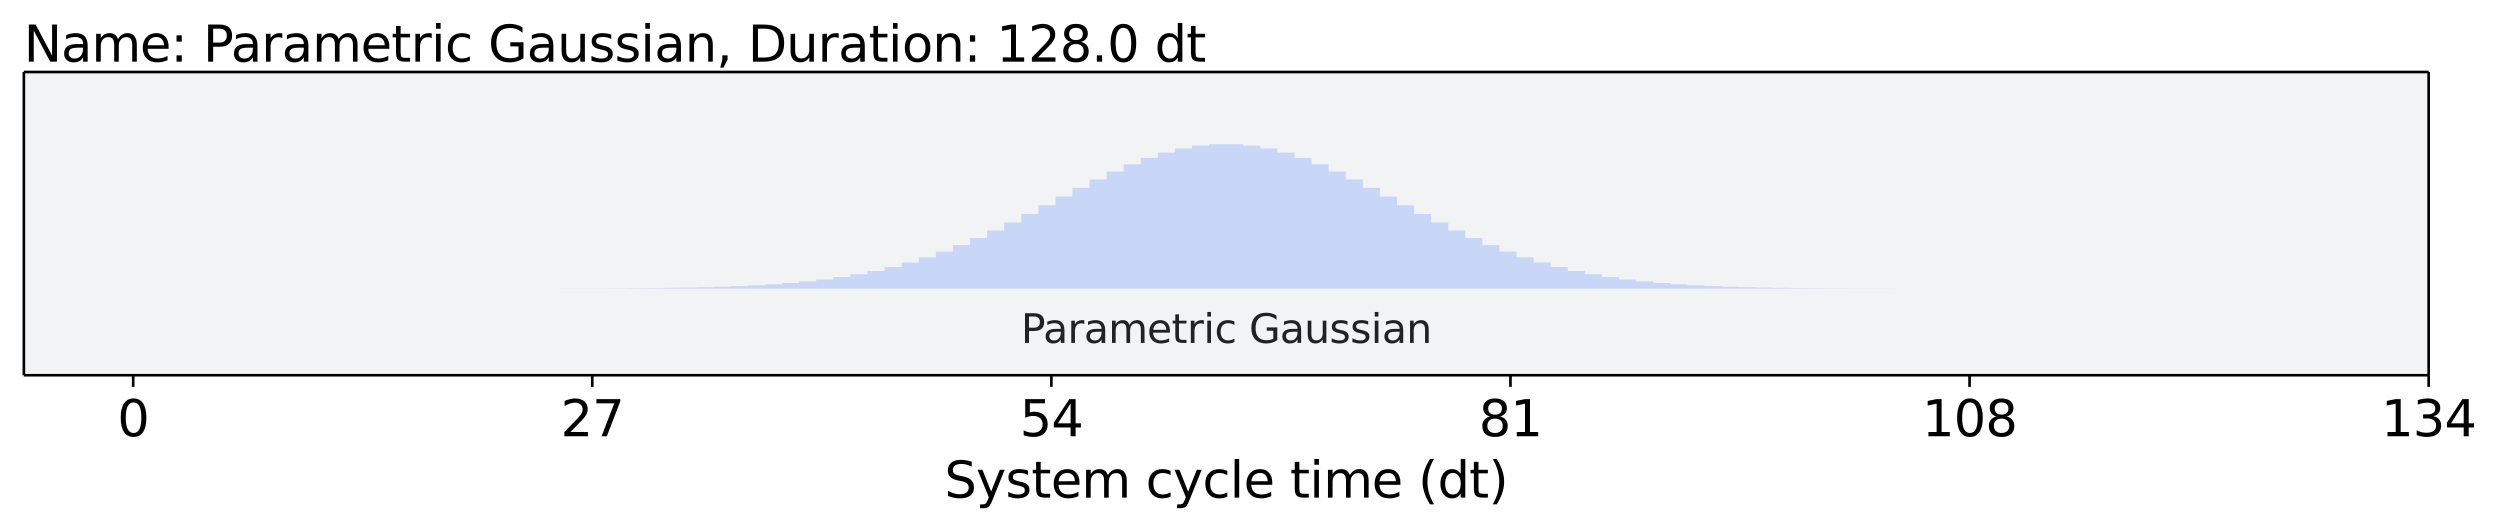 <?xml version="1.0" encoding="UTF-8"?><!DOCTYPE svg  PUBLIC '-//W3C//DTD SVG 1.1//EN'  'http://www.w3.org/Graphics/SVG/1.1/DTD/svg11.dtd'><svg width="754.12pt" height="160.43pt" version="1.1" viewBox="0 0 754.12 160.43" xmlns="http://www.w3.org/2000/svg" xmlns:xlink="http://www.w3.org/1999/xlink"><defs><style type="text/css">*{stroke-linejoin: round; stroke-linecap: butt}</style></defs><path d="m0 160.43h754.12v-160.43h-754.12z" fill="#ffffff"/><path d="m7.2 113.19h725.4v-91.476h-725.4z" fill="#f2f3f4"/><defs><path id="295b93a2b3a" d="m0 0v3.5" stroke="#000000" stroke-width=".8"/></defs><use x="40.173" y="113.193" stroke="#000000" stroke-width=".8" xlink:href="#295b93a2b3a"/><g transform="translate(35.401 131.59) scale(.15 -.15)"><defs><path id="DejaVuSans-30" transform="scale(.016)" d="m2034 4250q-487 0-733-480-245-479-245-1442 0-959 245-1439 246-480 733-480 491 0 736 480 246 480 246 1439 0 963-246 1442-245 480-736 480zm0 500q785 0 1199-621 414-620 414-1801 0-1178-414-1799-414-620-1199-620-784 0-1198 620-414 621-414 1799 0 1181 414 1801 414 621 1198 621z"/></defs><use xlink:href="#DejaVuSans-30"/></g><use x="178.658" y="113.193" stroke="#000000" stroke-width=".8" xlink:href="#295b93a2b3a"/><g transform="translate(169.11 131.59) scale(.15 -.15)"><defs><path id="DejaVuSans-32" transform="scale(.016)" d="m1228 531h2203v-531h-2962v531q359 372 979 998 621 627 780 809 303 340 423 576 121 236 121 464 0 372-261 606-261 235-680 235-297 0-627-103-329-103-704-313v638q381 153 712 231 332 78 607 78 725 0 1156-363 431-362 431-968 0-288-108-546-107-257-392-607-78-91-497-524-418-433-1181-1211z"/><path id="DejaVuSans-37" transform="scale(.016)" d="m525 4666h3e3v-269l-1694-4397h-659l1594 4134h-2241v532z"/></defs><use xlink:href="#DejaVuSans-32"/><use transform="translate(63.623)" xlink:href="#DejaVuSans-37"/></g><use x="317.144" y="113.193" stroke="#000000" stroke-width=".8" xlink:href="#295b93a2b3a"/><g transform="translate(307.6 131.59) scale(.15 -.15)"><defs><path id="DejaVuSans-35" transform="scale(.016)" d="m691 4666h2478v-532h-1900v-1143q137 47 274 70 138 23 276 23 781 0 1237-428 457-428 457-1159 0-753-469-1171-469-417-1322-417-294 0-599 50-304 50-629 150v635q281-153 581-228t634-75q541 0 856 284 316 284 316 772 0 487-316 771-315 285-856 285-253 0-505-56-251-56-513-175v2344z"/><path id="DejaVuSans-34" transform="scale(.016)" d="m2419 4116-1594-2491h1594v2491zm-166 550h794v-3041h666v-525h-666v-1100h-628v1100h-2106v609l1940 2957z"/></defs><use xlink:href="#DejaVuSans-35"/><use transform="translate(63.623)" xlink:href="#DejaVuSans-34"/></g><use x="455.629" y="113.193" stroke="#000000" stroke-width=".8" xlink:href="#295b93a2b3a"/><g transform="translate(446.09 131.59) scale(.15 -.15)"><defs><path id="DejaVuSans-38" transform="scale(.016)" d="m2034 2216q-450 0-708-241-257-241-257-662 0-422 257-663 258-241 708-241t709 242q260 243 260 662 0 421-258 662-257 241-711 241zm-631 268q-406 100-633 378-226 279-226 679 0 559 398 884 399 325 1092 325 697 0 1094-325t397-884q0-400-227-679-226-278-629-378 456-106 710-416 255-309 255-755 0-679-414-1042-414-362-1186-362-771 0-1186 362-414 363-414 1042 0 446 256 755 257 310 713 416zm-231 997q0-362 226-565 227-203 636-203 407 0 636 203 230 203 230 565 0 363-230 566-229 203-636 203-409 0-636-203-226-203-226-566z"/><path id="DejaVuSans-31" transform="scale(.016)" d="m794 531h1031v3560l-1122-225v575l1116 225h631v-4135h1031v-531h-2687v531z"/></defs><use xlink:href="#DejaVuSans-38"/><use transform="translate(63.623)" xlink:href="#DejaVuSans-31"/></g><use x="594.115" y="113.193" stroke="#000000" stroke-width=".8" xlink:href="#295b93a2b3a"/><g transform="translate(579.8 131.59) scale(.15 -.15)"><use xlink:href="#DejaVuSans-31"/><use transform="translate(63.623)" xlink:href="#DejaVuSans-30"/><use transform="translate(127.25)" xlink:href="#DejaVuSans-38"/></g><use x="732.6" y="113.193" stroke="#000000" stroke-width=".8" xlink:href="#295b93a2b3a"/><g transform="translate(718.28 131.59) scale(.15 -.15)"><defs><path id="DejaVuSans-33" transform="scale(.016)" d="m2597 2516q453-97 707-404 255-306 255-756 0-690-475-1069-475-378-1350-378-293 0-604 58t-642 174v609q262-153 574-231 313-78 654-78 593 0 904 234t311 681q0 413-289 645-289 233-804 233h-544v519h569q465 0 712 186t247 536q0 359-255 551-254 193-729 193-260 0-557-57-297-56-653-174v562q360 100 674 150t592 50q719 0 1137-327 419-326 419-882 0-388-222-655t-631-370z"/></defs><use xlink:href="#DejaVuSans-31"/><use transform="translate(63.623)" xlink:href="#DejaVuSans-33"/><use transform="translate(127.25)" xlink:href="#DejaVuSans-34"/></g><g transform="translate(284.9 150.11) scale(.15 -.15)"><defs><path id="DejaVuSans-53" transform="scale(.016)" d="m3425 4513v-616q-359 172-678 256-319 85-616 85-515 0-795-200t-280-569q0-310 186-468 186-157 705-254l381-78q706-135 1042-474t336-907q0-679-455-1029-454-350-1332-350-331 0-705 75-373 75-773 222v650q384-215 753-325 369-109 725-109 540 0 834 212 294 213 294 607 0 343-211 537t-692 291l-385 75q-706 140-1022 440-315 300-315 835 0 619 436 975t1201 356q329 0 669-60 341-59 697-177z"/><path id="DejaVuSans-79" transform="scale(.016)" d="m2059-325q-243-625-475-815-231-191-618-191h-460v481h338q237 0 368 113 132 112 291 531l103 262-1415 3444h609l1094-2737 1094 2737h609l-1538-3825z"/><path id="DejaVuSans-73" transform="scale(.016)" d="m2834 3397v-544q-243 125-506 187-262 63-544 63-428 0-642-131t-214-394q0-200 153-314t616-217l197-44q612-131 870-370t258-667q0-488-386-773-386-284-1061-284-281 0-586 55t-642 164v594q319-166 628-249 309-82 613-82 406 0 624 139 219 139 219 392 0 234-158 359-157 125-692 241l-200 47q-534 112-772 345-237 233-237 639 0 494 350 762 350 269 994 269 318 0 599-47 282-46 519-140z"/><path id="DejaVuSans-74" transform="scale(.016)" d="m1172 4494v-994h1184v-447h-1184v-1900q0-428 117-550t477-122h590v-481h-590q-666 0-919 248-253 249-253 905v1900h-422v447h422v994h578z"/><path id="DejaVuSans-65" transform="scale(.016)" d="m3597 1894v-281h-2644q38-594 358-905t892-311q331 0 642 81t618 244v-544q-310-131-635-200t-659-69q-838 0-1327 487-489 488-489 1320 0 859 464 1363 464 505 1252 505 706 0 1117-455 411-454 411-1235zm-575 169q-6 471-264 752-258 282-683 282-481 0-770-272t-333-766l2050 4z"/><path id="DejaVuSans-6d" transform="scale(.016)" d="m3328 2828q216 388 516 572t706 184q547 0 844-383 297-382 297-1088v-2113h-578v2094q0 503-179 746-178 244-543 244-447 0-707-297-259-296-259-809v-1978h-578v2094q0 506-178 748t-550 242q-441 0-701-298-259-298-259-808v-1978h-578v3500h578v-544q197 322 472 475t653 153q382 0 649-194 267-193 395-562z"/><path id="DejaVuSans-63" transform="scale(.016)" d="m3122 3366v-538q-244 135-489 202t-495 67q-560 0-870-355-309-354-309-995t309-996q310-354 870-354 250 0 495 67t489 202v-532q-241-112-499-168-257-57-548-57-791 0-1257 497-465 497-465 1341 0 856 470 1346 471 491 1290 491 265 0 518-55 253-54 491-163z"/><path id="DejaVuSans-6c" transform="scale(.016)" d="m603 4863h575v-4863h-575v4863z"/><path id="DejaVuSans-69" transform="scale(.016)" d="m603 3500h575v-3500h-575v3500zm0 1363h575v-729h-575v729z"/><path id="DejaVuSans-28" transform="scale(.016)" d="m1984 4856q-418-718-622-1422-203-703-203-1425 0-721 205-1429t620-1424h-500q-468 735-701 1444t-233 1409q0 697 231 1403 232 707 703 1444h500z"/><path id="DejaVuSans-64" transform="scale(.016)" d="m2906 2969v1894h575v-4863h-575v525q-181-312-458-464-276-152-664-152-634 0-1033 506-398 507-398 1332t398 1331q399 506 1033 506 388 0 664-152 277-151 458-463zm-1959-1222q0-634 261-995t717-361 718 361q263 361 263 995t-263 995q-262 361-718 361t-717-361-261-995z"/><path id="DejaVuSans-29" transform="scale(.016)" d="m513 4856h500q468-737 701-1444 233-706 233-1403 0-700-233-1409t-701-1444h-500q415 716 620 1424t205 1429q0 722-205 1425-205 704-620 1422z"/></defs><use xlink:href="#DejaVuSans-53"/><use transform="translate(63.477)" xlink:href="#DejaVuSans-79"/><use transform="translate(122.66)" xlink:href="#DejaVuSans-73"/><use transform="translate(174.76)" xlink:href="#DejaVuSans-74"/><use transform="translate(213.96)" xlink:href="#DejaVuSans-65"/><use transform="translate(275.49)" xlink:href="#DejaVuSans-6d"/><use transform="translate(372.9)" xlink:href="#DejaVuSans-20"/><use transform="translate(404.69)" xlink:href="#DejaVuSans-63"/><use transform="translate(459.67)" xlink:href="#DejaVuSans-79"/><use transform="translate(518.85)" xlink:href="#DejaVuSans-63"/><use transform="translate(573.83)" xlink:href="#DejaVuSans-6c"/><use transform="translate(601.61)" xlink:href="#DejaVuSans-65"/><use transform="translate(663.13)" xlink:href="#DejaVuSans-20"/><use transform="translate(694.92)" xlink:href="#DejaVuSans-74"/><use transform="translate(734.13)" xlink:href="#DejaVuSans-69"/><use transform="translate(761.91)" xlink:href="#DejaVuSans-6d"/><use transform="translate(859.33)" xlink:href="#DejaVuSans-65"/><use transform="translate(920.85)" xlink:href="#DejaVuSans-20"/><use transform="translate(952.64)" xlink:href="#DejaVuSans-28"/><use transform="translate(991.65)" xlink:href="#DejaVuSans-64"/><use transform="translate(1055.1)" xlink:href="#DejaVuSans-74"/><use transform="translate(1094.3)" xlink:href="#DejaVuSans-29"/></g><defs><path id="264d0261d56" d="m40.173-73.37 66.976-7.6e-5v-5e-5h5.152v-8.2e-5h5.152v-1.32e-4h5.152v-2.1e-4h5.152v-3.3e-4h5.152v-5.14e-4h5.152v-7.92e-4h5.152v-0.001h5.152v-0.002h5.152v-0.003h5.152v-0.004h5.152v-0.006h5.152v-0.009h5.152v-0.012h5.152v-0.017h5.152v-0.024h5.152v-0.034h5.152v-0.046h5.152v-0.062h5.152v-0.084h5.152v-0.111h5.152v-0.146h5.152v-0.189h5.152v-0.243h5.152v-0.308h5.152v-0.387h5.152v-0.48h5.152v-0.588h5.152v-0.713h5.152v-0.854h5.152v-1.01h5.152v-1.181h5.152v-1.363h5.152v-1.554h5.152v-1.748h5.152v-1.94h5.152v-2.123h5.152v-2.291h5.152v-2.434h5.152v-2.546h5.152v-2.618h5.152v-2.643h5.152v-2.616h5.152v-2.531h5.152v-2.387h5.152v-2.183h5.152v-1.922h5.152v-1.609h5.152v-1.249h5.152v-0.854h5.152v-0.433h10.304v0.433h5.152v0.854h5.152v1.249h5.152v1.609h5.152v1.922h5.152v2.183h5.152v2.387h5.152v2.531h5.152v2.616h5.152v2.643h5.152v2.618h5.152v2.546h5.152v2.434h5.152v2.291h5.152v2.123h5.152v1.94h5.152v1.748h5.152v1.554h5.152v1.363h5.152v1.181h5.152v1.01h5.152v0.854h5.152v0.713h5.152v0.588h5.152v0.48h5.152v0.387h5.152v0.308h5.152v0.243h5.152v0.189h5.152v0.146h5.152v0.111h5.152v0.084h5.152v0.062h5.152v0.046h5.152v0.034h5.152v0.024h5.152v0.017h5.152v0.012h5.152v0.009h5.152v0.006h5.152v0.004h5.152v0.003h5.152v0.002h5.152v0.001h5.152v7.92e-4h5.152v5.14e-4h5.152v3.3e-4h5.152v2.1e-4h5.152v1.32e-4h5.152v8.2e-5h5.152v5e-5l66.976 7.6e-5h-66.976-5.152-5.152-5.152-5.152-5.152-5.152-5.152-5.152-5.152-5.152-5.152-5.152-5.152-5.152-5.152-5.152-5.152-5.152-5.152-5.152-5.152-5.152-5.152-5.152-5.152-5.152-5.152-5.152-5.152-5.152-5.152-5.152-5.152-5.152-5.152-5.152-5.152-5.152-5.152-5.152-5.152-5.152-5.152-5.152-5.152-5.152-5.152-5.152-5.152-5.152-10.304-5.152-5.152-5.152-5.152-5.152-5.152-5.152-5.152-5.152-5.152-5.152-5.152-5.152-5.152-5.152-5.152-5.152-5.152-5.152-5.152-5.152-5.152-5.152-5.152-5.152-5.152-5.152-5.152-5.152-5.152-5.152-5.152-5.152-5.152-5.152-5.152-5.152-5.152-5.152-5.152-5.152-5.152-5.152-5.152-5.152-5.152-5.152-5.152-5.152-5.152-66.976z"/></defs><g clip-path="url(#15c4ff39229)"><use y="160.428" fill="#648fff" fill-opacity=".3" xlink:href="#264d0261d56"/></g><defs><path id="b3a1bed405b" d="m40.173-73.37h659.45-659.45z"/></defs><g clip-path="url(#15c4ff39229)"><use y="160.428" fill="#002999" fill-opacity=".3" xlink:href="#b3a1bed405b"/></g><path d="m7.2 113.19v-91.476" fill="none" stroke="#000000" stroke-linecap="square" stroke-width=".8"/><path d="m732.6 113.19v-91.476" fill="none" stroke="#000000" stroke-linecap="square" stroke-width=".8"/><path d="m7.2 113.19h725.4" fill="none" stroke="#000000" stroke-linecap="square" stroke-width=".8"/><path d="m7.2 21.717h725.4" fill="none" stroke="#000000" stroke-linecap="square" stroke-width=".8"/><g transform="translate(307.98 103.44) scale(.12 -.12)" fill="#222222"><defs><path id="DejaVuSans-50" transform="scale(.016)" d="m1259 4147v-1753h794q441 0 681 228 241 228 241 650 0 419-241 647-240 228-681 228h-794zm-631 519h1425q785 0 1186-355 402-355 402-1039 0-691-402-1044-401-353-1186-353h-794v-1875h-631v4666z"/><path id="DejaVuSans-61" transform="scale(.016)" d="m2194 1759q-697 0-966-159t-269-544q0-306 202-486 202-179 548-179 479 0 768 339t289 901v128h-572zm1147 238v-1997h-575v531q-197-318-491-470t-719-152q-537 0-855 302-317 302-317 808 0 590 395 890 396 300 1180 300h807v57q0 397-261 614t-733 217q-300 0-585-72-284-72-546-216v532q315 122 612 182 297 61 578 61 760 0 1135-394 375-393 375-1193z"/><path id="DejaVuSans-72" transform="scale(.016)" d="m2631 2963q-97 56-211 82-114 27-251 27-488 0-749-317t-261-911v-1844h-578v3500h578v-544q182 319 472 473 291 155 707 155 59 0 131-8 72-7 159-23l3-590z"/><path id="DejaVuSans-47" transform="scale(.016)" d="m3809 666v1253h-1031v519h1656v-2004q-365-259-806-392-440-133-940-133-1094 0-1712 639-617 640-617 1780 0 1144 617 1783 618 639 1712 639 456 0 867-113 411-112 758-331v-672q-350 297-744 447t-828 150q-857 0-1287-478-429-478-429-1425 0-944 429-1422 430-478 1287-478 334 0 596 58 263 58 472 180z"/><path id="DejaVuSans-75" transform="scale(.016)" d="m544 1381v2119h575v-2097q0-497 193-746 194-248 582-248 465 0 735 297 271 297 271 810v1984h575v-3500h-575v538q-209-319-486-474-276-155-642-155-603 0-916 375-312 375-312 1097zm1447 2203z"/><path id="DejaVuSans-6e" transform="scale(.016)" d="m3513 2113v-2113h-575v2094q0 497-194 743-194 247-581 247-466 0-735-297-269-296-269-809v-1978h-578v3500h578v-544q207 316 486 472 280 156 646 156 603 0 912-373 310-373 310-1098z"/></defs><use xlink:href="#DejaVuSans-50"/><use transform="translate(55.803)" xlink:href="#DejaVuSans-61"/><use transform="translate(117.08)" xlink:href="#DejaVuSans-72"/><use transform="translate(158.2)" xlink:href="#DejaVuSans-61"/><use transform="translate(219.47)" xlink:href="#DejaVuSans-6d"/><use transform="translate(316.89)" xlink:href="#DejaVuSans-65"/><use transform="translate(378.41)" xlink:href="#DejaVuSans-74"/><use transform="translate(417.62)" xlink:href="#DejaVuSans-72"/><use transform="translate(458.73)" xlink:href="#DejaVuSans-69"/><use transform="translate(486.52)" xlink:href="#DejaVuSans-63"/><use transform="translate(541.5)" xlink:href="#DejaVuSans-20"/><use transform="translate(573.28)" xlink:href="#DejaVuSans-47"/><use transform="translate(650.77)" xlink:href="#DejaVuSans-61"/><use transform="translate(712.05)" xlink:href="#DejaVuSans-75"/><use transform="translate(775.43)" xlink:href="#DejaVuSans-73"/><use transform="translate(827.53)" xlink:href="#DejaVuSans-73"/><use transform="translate(879.63)" xlink:href="#DejaVuSans-69"/><use transform="translate(907.41)" xlink:href="#DejaVuSans-61"/><use transform="translate(968.69)" xlink:href="#DejaVuSans-6e"/></g><g transform="translate(7.2 18.598) scale(.15 -.15)"><defs><path id="DejaVuSans-4e" transform="scale(.016)" d="m628 4666h850l2069-3903v3903h612v-4666h-850l-2068 3903v-3903h-613v4666z"/><path id="DejaVuSans-3a" transform="scale(.016)" d="m750 794h659v-794h-659v794zm0 2515h659v-793h-659v793z"/><path id="DejaVuSans-2c" transform="scale(.016)" d="m750 794h659v-538l-512-1e3h-403l256 1e3v538z"/><path id="DejaVuSans-44" transform="scale(.016)" d="m1259 4147v-3628h763q966 0 1414 437 448 438 448 1382 0 937-448 1373t-1414 436h-763zm-631 519h1297q1356 0 1990-564 635-564 635-1764 0-1207-638-1773-637-565-1987-565h-1297v4666z"/><path id="DejaVuSans-6f" transform="scale(.016)" d="m1959 3097q-462 0-731-361t-269-989 267-989q268-361 733-361 460 0 728 362 269 363 269 988 0 622-269 986-268 364-728 364zm0 487q750 0 1178-488 429-487 429-1349 0-859-429-1349-428-489-1178-489-753 0-1180 489-426 490-426 1349 0 862 426 1349 427 488 1180 488z"/><path id="DejaVuSans-2e" transform="scale(.016)" d="m684 794h660v-794h-660v794z"/></defs><use xlink:href="#DejaVuSans-4e"/><use transform="translate(74.805)" xlink:href="#DejaVuSans-61"/><use transform="translate(136.08)" xlink:href="#DejaVuSans-6d"/><use transform="translate(233.5)" xlink:href="#DejaVuSans-65"/><use transform="translate(295.02)" xlink:href="#DejaVuSans-3a"/><use transform="translate(328.71)" xlink:href="#DejaVuSans-20"/><use transform="translate(360.5)" xlink:href="#DejaVuSans-50"/><use transform="translate(416.3)" xlink:href="#DejaVuSans-61"/><use transform="translate(477.58)" xlink:href="#DejaVuSans-72"/><use transform="translate(518.69)" xlink:href="#DejaVuSans-61"/><use transform="translate(579.97)" xlink:href="#DejaVuSans-6d"/><use transform="translate(677.38)" xlink:href="#DejaVuSans-65"/><use transform="translate(738.91)" xlink:href="#DejaVuSans-74"/><use transform="translate(778.12)" xlink:href="#DejaVuSans-72"/><use transform="translate(819.23)" xlink:href="#DejaVuSans-69"/><use transform="translate(847.01)" xlink:href="#DejaVuSans-63"/><use transform="translate(901.99)" xlink:href="#DejaVuSans-20"/><use transform="translate(933.78)" xlink:href="#DejaVuSans-47"/><use transform="translate(1011.3)" xlink:href="#DejaVuSans-61"/><use transform="translate(1072.6)" xlink:href="#DejaVuSans-75"/><use transform="translate(1135.9)" xlink:href="#DejaVuSans-73"/><use transform="translate(1188)" xlink:href="#DejaVuSans-73"/><use transform="translate(1240.1)" xlink:href="#DejaVuSans-69"/><use transform="translate(1267.9)" xlink:href="#DejaVuSans-61"/><use transform="translate(1329.2)" xlink:href="#DejaVuSans-6e"/><use transform="translate(1392.6)" xlink:href="#DejaVuSans-2c"/><use transform="translate(1424.4)" xlink:href="#DejaVuSans-20"/><use transform="translate(1456.1)" xlink:href="#DejaVuSans-44"/><use transform="translate(1533.1)" xlink:href="#DejaVuSans-75"/><use transform="translate(1596.5)" xlink:href="#DejaVuSans-72"/><use transform="translate(1637.6)" xlink:href="#DejaVuSans-61"/><use transform="translate(1698.9)" xlink:href="#DejaVuSans-74"/><use transform="translate(1738.1)" xlink:href="#DejaVuSans-69"/><use transform="translate(1765.9)" xlink:href="#DejaVuSans-6f"/><use transform="translate(1827.1)" xlink:href="#DejaVuSans-6e"/><use transform="translate(1890.5)" xlink:href="#DejaVuSans-3a"/><use transform="translate(1924.2)" xlink:href="#DejaVuSans-20"/><use transform="translate(1955.9)" xlink:href="#DejaVuSans-31"/><use transform="translate(2019.6)" xlink:href="#DejaVuSans-32"/><use transform="translate(2083.2)" xlink:href="#DejaVuSans-38"/><use transform="translate(2146.8)" xlink:href="#DejaVuSans-2e"/><use transform="translate(2178.6)" xlink:href="#DejaVuSans-30"/><use transform="translate(2242.2)" xlink:href="#DejaVuSans-20"/><use transform="translate(2274)" xlink:href="#DejaVuSans-64"/><use transform="translate(2337.5)" xlink:href="#DejaVuSans-74"/></g><defs><clipPath id="15c4ff39229"><rect x="7.2" y="21.717" width="725.4" height="91.476"/></clipPath></defs></svg>